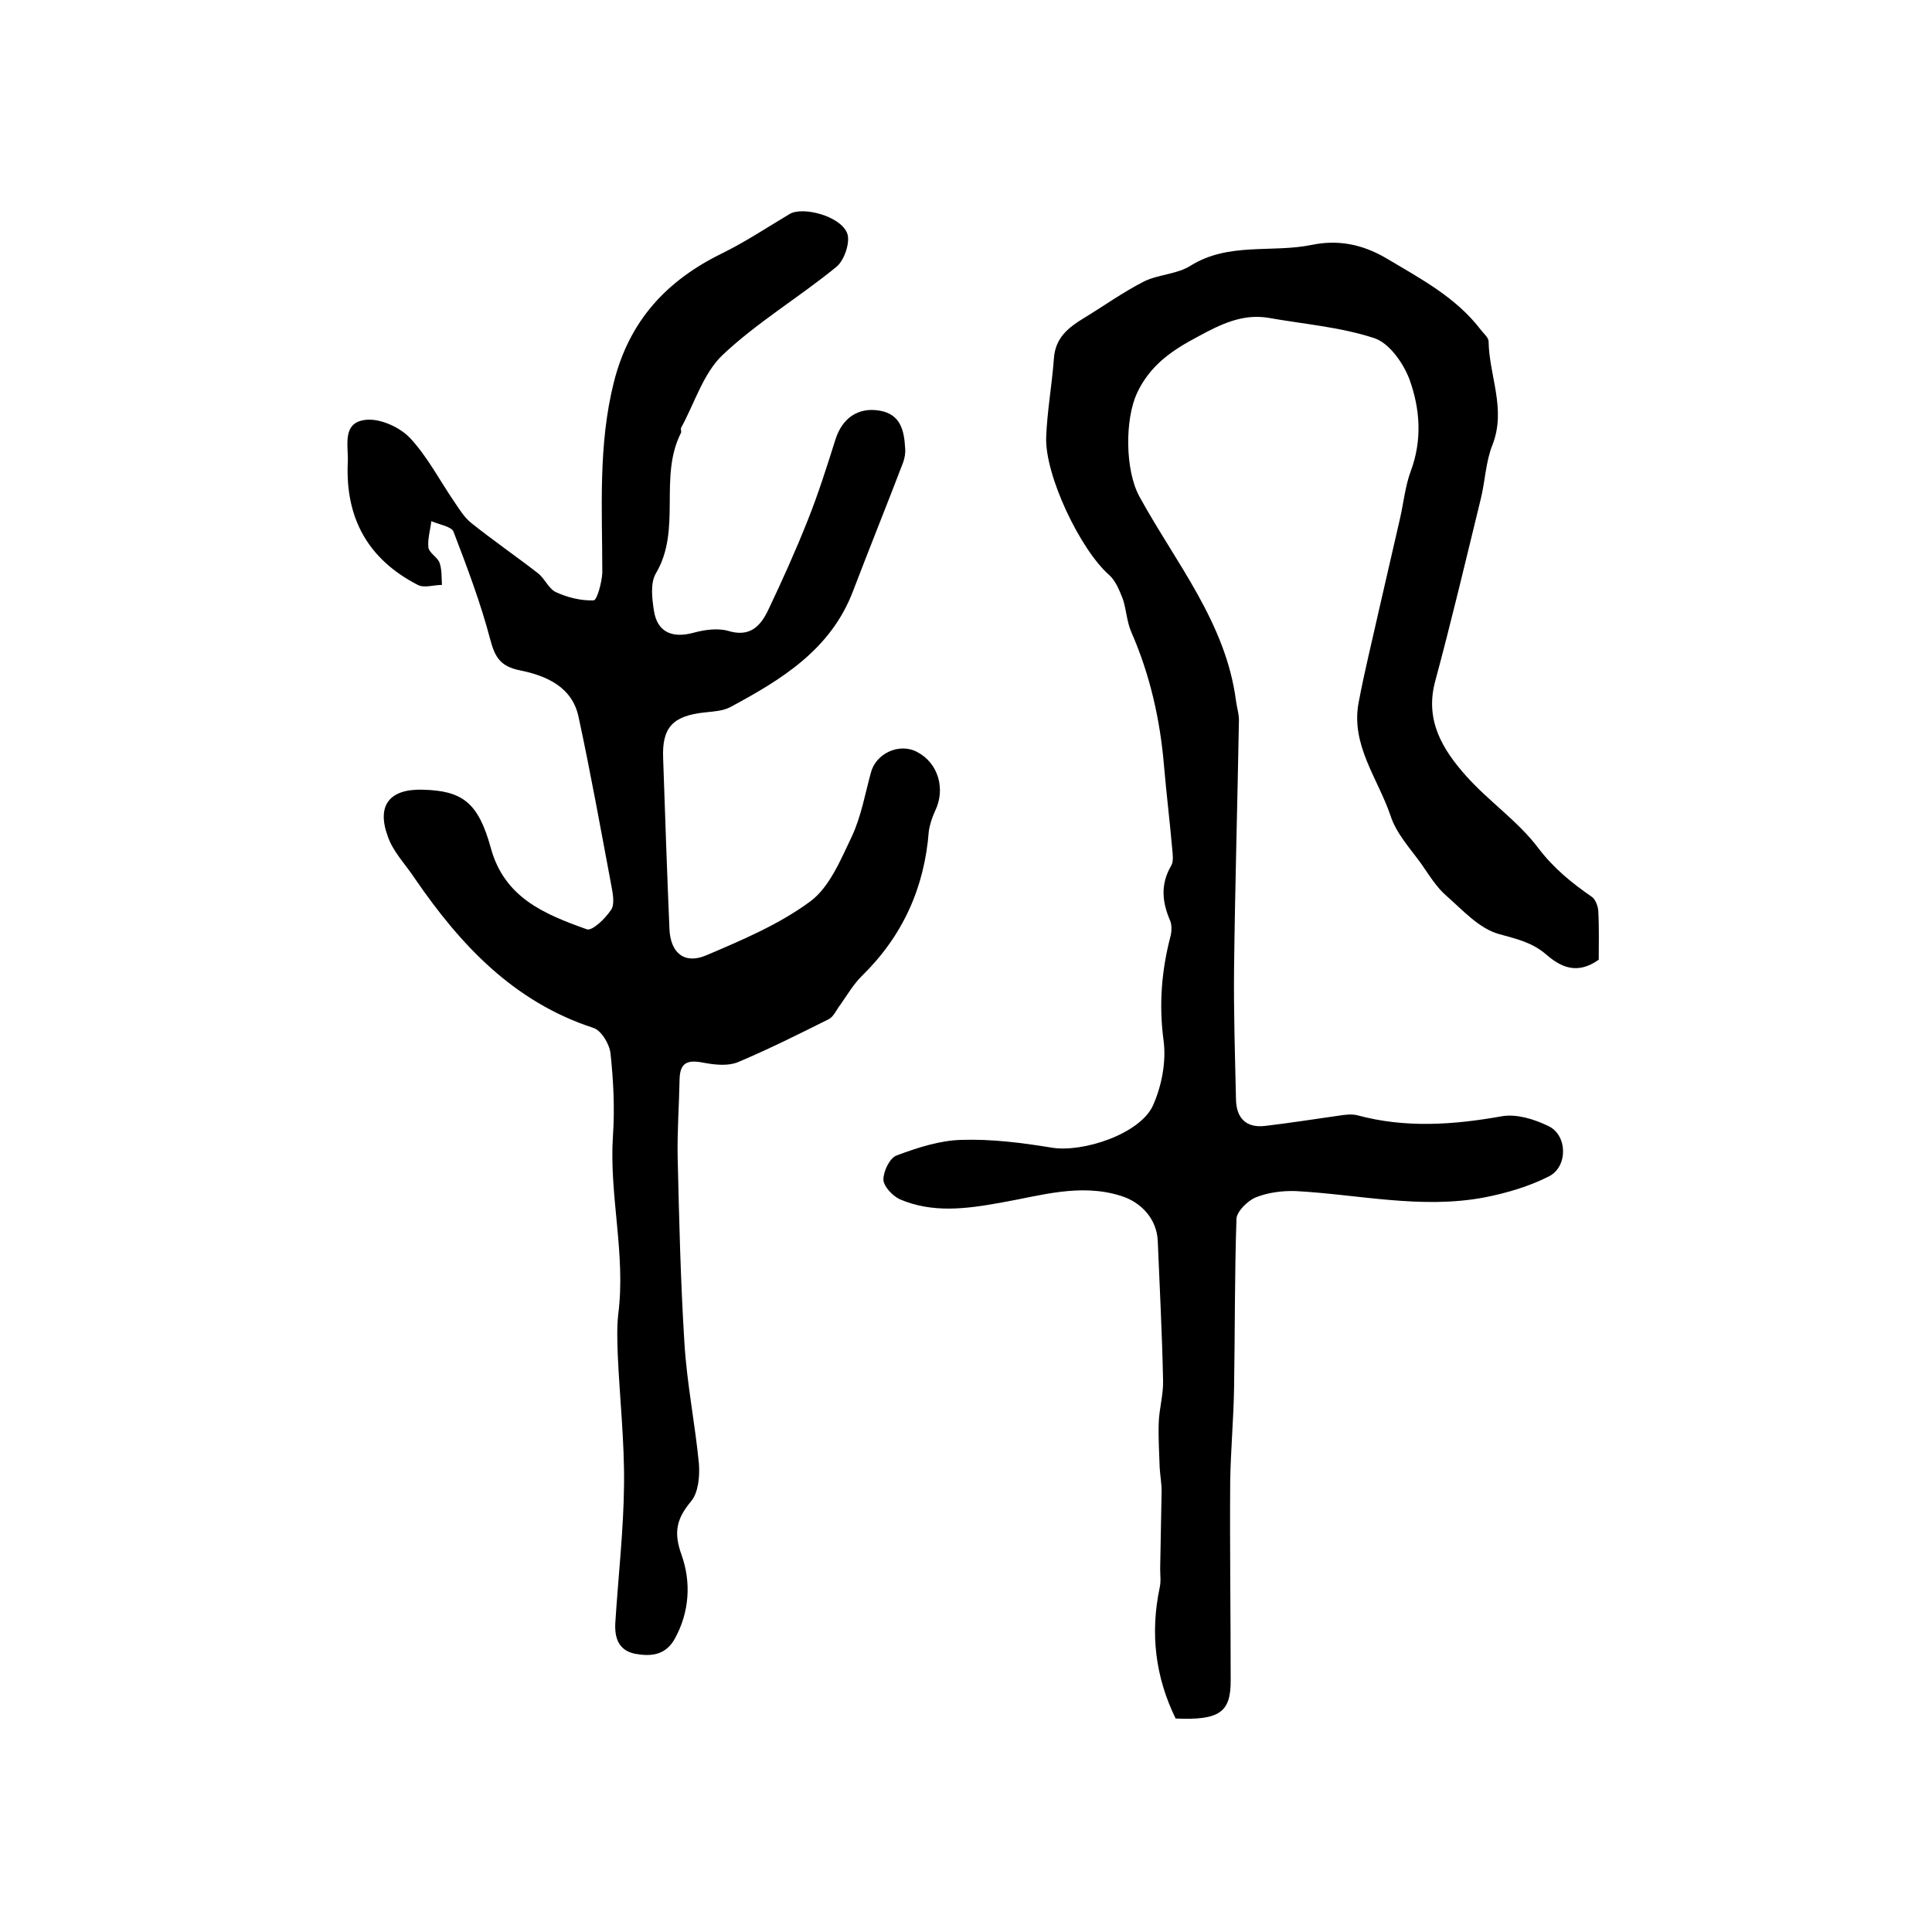 <?xml version="1.0" encoding="utf-8"?>
<!-- Generator: Adobe Illustrator 22.0.0, SVG Export Plug-In . SVG Version: 6.00 Build 0)  -->
<svg version="1.1" id="图层_1" xmlns="http://www.w3.org/2000/svg" xmlns:xlink="http://www.w3.org/1999/xlink" x="0px" y="0px"
	 viewBox="0 0 400 400" style="enable-background:new 0 0 400 400;" xml:space="preserve">
<style type="text/css">
	.st0{fill:#FFFFFF;}
</style>
<g>
	
	<path d="M331,198.7c-4.5,3.2-7.9,1.5-10.9-1.1c-2.9-2.5-6.1-3.2-9.7-4.2c-4.1-1.1-7.5-4.9-10.9-7.9c-2.1-1.8-3.6-4.3-5.2-6.6
		c-2.3-3.2-5.2-6.3-6.4-10c-2.6-7.7-8.3-14.7-6.6-23.5c1.2-6.4,2.8-12.8,4.2-19.1c1.4-6.2,2.9-12.5,4.3-18.7
		c0.8-3.4,1.1-6.9,2.3-10.1c2.4-6.5,1.9-12.9-0.3-19c-1.3-3.4-4.2-7.5-7.3-8.5c-7-2.3-14.6-2.9-21.9-4.2c-5.4-0.9-10,1.4-14.6,3.9
		c-5.3,2.8-9.9,5.9-12.6,11.7c-2.5,5.4-2.5,15.9,0.5,21.4c7.5,13.7,17.9,26.1,20,42.3c0.2,1.5,0.7,3,0.6,4.4c-0.3,17-0.8,34-1,51
		c-0.1,9.1,0.2,18.1,0.4,27.2c0.1,3.8,2.1,5.9,6.1,5.4c5.1-0.6,10.1-1.4,15.1-2.1c1.3-0.2,2.7-0.4,3.9-0.1c10,2.7,19.9,2,30,0.2
		c3-0.5,6.6,0.6,9.5,2c4,1.8,4.2,8.3,0.3,10.4c-4.1,2.1-8.8,3.5-13.4,4.4c-13.1,2.5-26.1-0.6-39.1-1.3c-2.8-0.1-5.8,0.3-8.3,1.3
		c-1.7,0.7-3.9,2.9-4,4.4c-0.4,11.7-0.3,23.4-0.5,35.1c-0.1,6.4-0.7,12.9-0.8,19.3c-0.1,13.8,0.1,27.5,0.1,41.3
		c0,6.5-2.3,8.2-11.4,7.8c-4.2-8.6-5.3-17.6-3.3-27.1c0.3-1.3,0.1-2.6,0.1-3.9c0.1-5.4,0.2-10.8,0.3-16.1c0-1.6-0.3-3.2-0.4-4.8
		c-0.1-3.1-0.3-6.2-0.2-9.3c0.1-3,1-5.9,0.9-8.9c-0.2-9.6-0.7-19.2-1.1-28.8c-0.2-4.5-3.4-8-7.6-9.3c-8.5-2.7-16.8,0-24.9,1.4
		c-7.2,1.3-14.1,2.2-20.9-0.7c-1.5-0.7-3.4-2.7-3.4-4.1c0-1.7,1.3-4.5,2.8-5c4.3-1.6,8.9-3.1,13.4-3.2c6.2-0.2,12.5,0.6,18.6,1.6
		c6.4,1.1,18.3-2.8,21-8.7c1.8-4,2.8-9.1,2.2-13.5c-1-7.5-0.4-14.6,1.5-21.8c0.2-0.9,0.2-2.1-0.1-2.9c-1.7-3.9-2.1-7.6,0.2-11.5
		c0.5-0.9,0.3-2.3,0.2-3.4c-0.5-5.7-1.2-11.4-1.7-17.2c-0.8-9.6-2.9-18.9-6.8-27.8c-0.9-2.1-1-4.5-1.7-6.7c-0.7-1.8-1.5-3.8-2.8-5
		c-6-5.2-13.4-20.7-13.1-28.6c0.2-5.4,1.2-10.8,1.6-16.3c0.3-4.3,3-6.4,6.3-8.4c4.1-2.5,8-5.3,12.3-7.5c3-1.5,6.9-1.5,9.7-3.3
		c7.9-4.9,16.8-2.6,25.1-4.3c5.3-1.1,10.3-0.2,15.3,2.7c7.2,4.3,14.5,8.1,19.7,14.9c0.6,0.8,1.6,1.6,1.6,2.4
		c0.1,7.1,3.7,14,0.8,21.4c-1.4,3.5-1.5,7.4-2.4,11.1c-3.1,12.7-6.1,25.4-9.5,38c-2.1,8,1.6,14,6.4,19.4c4.7,5.3,10.8,9.4,15,15
		c3.2,4.2,6.9,7.2,11.1,10.1c0.7,0.5,1.2,1.8,1.3,2.8C331.1,192.1,331,195.4,331,198.7z"/>
	<path d="M72,95.8c0.2-3.5-1.4-8.5,4-8.9c2.9-0.2,6.9,1.6,9,3.9c3.6,3.9,6.1,8.8,9.2,13.3c1,1.5,2,3.1,3.4,4.2
		c4.5,3.6,9.3,6.9,13.8,10.4c1.4,1.1,2.2,3.2,3.7,3.9c2.4,1.1,5.2,1.8,7.8,1.7c0.7,0,1.7-3.7,1.8-5.7c0-13.2-0.9-26.4,2.4-39.5
		c3.2-12.7,10.9-21,22.3-26.6c4.9-2.4,9.4-5.4,14.1-8.2c2.7-1.6,10.5,0.4,11.9,4c0.7,1.8-0.6,5.7-2.3,7
		c-7.7,6.3-16.3,11.4-23.5,18.2c-4,3.8-5.8,10-8.6,15.1c-0.1,0.3,0.1,0.7,0,1c-4.7,9.2,0.2,20-5.2,29.1c-1.2,2-0.8,5.3-0.4,7.8
		c0.7,4.4,3.8,5.7,8.2,4.5c2.2-0.6,4.9-1,7.1-0.4c4.5,1.4,6.7-0.9,8.3-4.2c2.9-6.1,5.7-12.3,8.2-18.6c2.2-5.5,4-11.2,5.8-16.9
		c1.4-4.3,4.6-6.6,9-5.9c4.5,0.7,5.2,4.2,5.4,7.8c0.1,1-0.1,2-0.4,2.9c-3.4,8.9-7,17.8-10.4,26.7c-4.6,12.1-14.8,18.3-25.4,24
		c-1.5,0.8-3.5,0.9-5.3,1.1c-6.6,0.7-8.9,3.1-8.6,9.6c0.4,11.7,0.8,23.5,1.3,35.2c0.2,5,3.1,7.4,7.6,5.5c7.5-3.2,15.1-6.4,21.6-11.2
		c4-3,6.3-8.7,8.6-13.5c1.9-4.1,2.7-8.7,3.9-13.1c1-4,5.9-6.3,9.6-4.3c4.4,2.3,5.9,7.7,3.7,12.2c-0.6,1.3-1.1,2.8-1.3,4.2
		c-0.9,11.7-5.4,21.7-13.9,30c-1.7,1.7-3,3.9-4.4,5.9c-0.8,1-1.4,2.5-2.4,3c-6.2,3.1-12.4,6.2-18.8,8.9c-1.9,0.8-4.5,0.6-6.7,0.2
		c-3.1-0.6-5.3-0.7-5.4,3.3c-0.1,5.4-0.5,10.8-0.4,16.1c0.3,12.8,0.6,25.7,1.4,38.5c0.5,8.4,2.2,16.7,3,25c0.2,2.6-0.1,6-1.6,7.8
		c-3,3.6-3.7,6.4-2,11.1c2,5.6,1.7,11.8-1.4,17.4c-1.9,3.4-4.9,3.7-8.2,3.1c-3.5-0.7-4.3-3.4-4.1-6.5c0.6-9.5,1.7-19,1.8-28.5
		c0.1-9-0.9-17.9-1.3-26.9c-0.1-2.8-0.2-5.7,0.1-8.4c1.6-12.4-1.9-24.5-1.1-36.9c0.4-5.7,0.1-11.5-0.5-17.1
		c-0.2-1.9-1.9-4.8-3.6-5.3c-16.5-5.4-27.5-17.2-36.9-30.9c-1.9-2.9-4.5-5.5-5.6-8.7c-2.4-6.5,0.4-9.9,7.2-9.7
		c8.2,0.2,11.5,2.6,14.1,12c2.8,10.4,11.2,13.8,19.9,16.9c1.1,0.4,3.8-2.2,5-4c0.8-1.1,0.4-3.3,0.1-4.9c-2.2-11.7-4.3-23.4-6.8-35
		c-1.3-6.3-6.7-8.6-12.1-9.7c-4-0.8-5.2-2.6-6.2-6.4c-2-7.6-4.8-15-7.6-22.3c-0.4-1.1-3-1.5-4.6-2.2c-0.2,1.8-0.8,3.7-0.6,5.5
		c0.2,1.1,1.9,2,2.3,3.1c0.5,1.4,0.4,3.1,0.5,4.6c-1.7,0-3.7,0.7-5,0C76.2,115.8,71.5,107.3,72,95.8z"/>
</g>
</svg>
